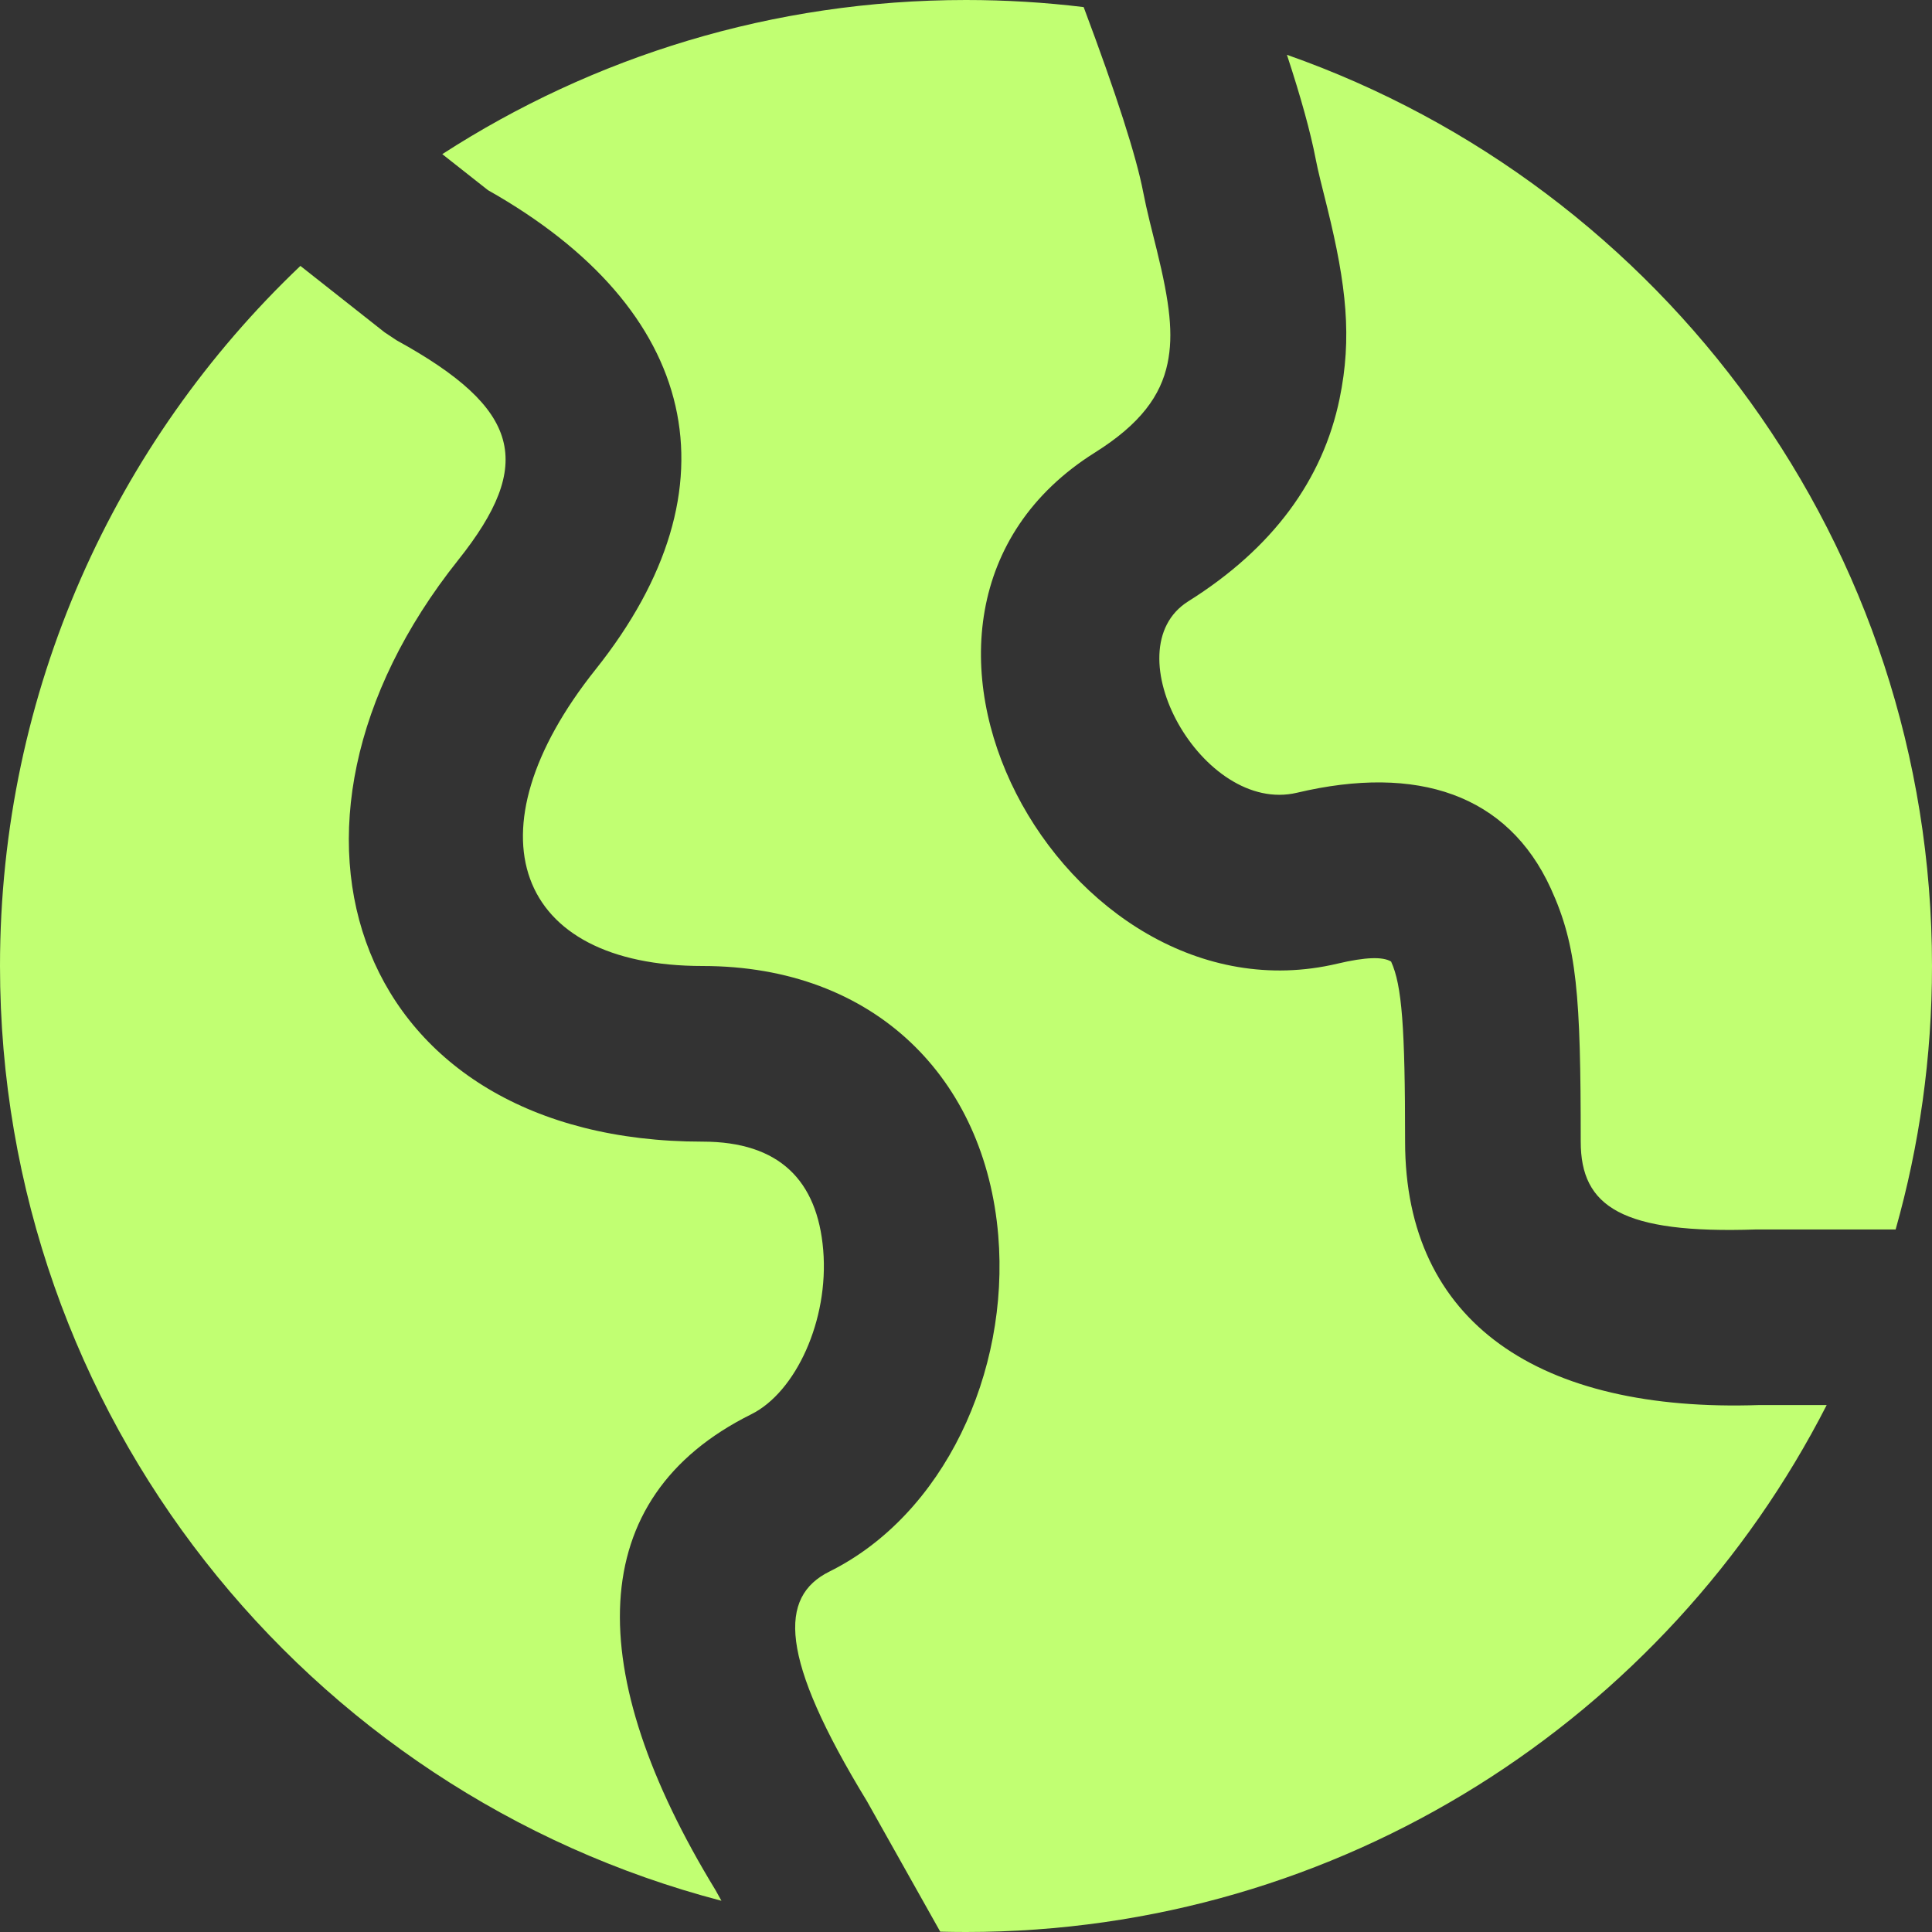 <?xml version="1.0" encoding="UTF-8" standalone="no"?><svg xmlns="http://www.w3.org/2000/svg" xmlns:xlink="http://www.w3.org/1999/xlink" fill="none" height="500" preserveAspectRatio="xMidYMid meet" style="fill: none" version="1" viewBox="0.0 0.0 500.0 500.0" width="500" zoomAndPan="magnify"><rect x="0.0" y="0.0" width="500.0" height="500.0" fill="#333333" stroke="none"/><g clip-path="url(#a)" id="change1_1"><path d="M250 0C260.308 0 270.471 0.624 280.452 1.836C288.928 24.412 294.092 40.517 295.862 49.739C296.306 52.054 296.844 54.444 297.566 57.412C297.782 58.298 298.323 60.472 298.762 62.23L299.373 64.683C302.795 78.565 303.692 86.637 302.169 93.998C300.427 102.414 295.098 109.756 283.374 117.113C216.129 159.309 275.339 266.17 346.15 249.387C353.421 247.664 357.91 247.556 360.016 248.852C362.824 254.989 363.636 265.82 363.636 295.455C363.636 342.374 398.46 365.59 455.331 363.623L472.745 363.628C431.366 444.58 347.155 500 250 500C247.77 500 245.547 499.971 243.331 499.913L224.36 466.141C201.549 428.729 201.549 413.227 214.654 406.719C244.251 392.022 261.31 355.21 258.345 319.725C254.958 279.193 226.499 250 181.818 250C133.28 250 120.547 215.393 154.135 173.257C191.836 125.963 180.857 80.031 126.287 49.214L114.464 39.893C153.512 14.652 200.045 0 250 0ZM77.743 68.816L99.562 86.027L102.684 88.096C134.889 105.807 138.442 120.022 118.592 144.924C62.778 214.943 92.4 295.455 181.818 295.455C201.721 295.455 211.546 305.533 213.048 323.51C214.565 341.656 205.922 360.305 194.437 366.008C150.779 387.688 150.779 432.791 185.145 489.111L186.707 491.918C79.283 463.891 0 366.204 0 250C0 178.694 29.853 114.36 77.743 68.816ZM500 250C500 273.638 496.719 296.51 490.589 318.185L454.545 318.182C419.722 319.373 409.091 312.285 409.091 295.455C409.091 257.538 408.133 244.764 401.348 229.937C390.221 205.622 366.872 197.763 335.668 205.158C311.223 210.952 287.52 168.174 307.535 155.615C329.477 141.846 342.357 124.101 346.68 103.21C349.951 87.404 348.443 73.827 343.506 53.802C343.291 52.93 342.049 47.965 341.731 46.66C341.169 44.353 340.782 42.63 340.502 41.17C339.172 34.242 336.696 25.276 333.058 14.182C430.305 48.375 500 141.048 500 250Z" fill="#c1ff72"/></g><defs><clipPath id="a"><path d="M0 0H500V500H0z" fill="#ffffff"/></clipPath></defs></svg>
